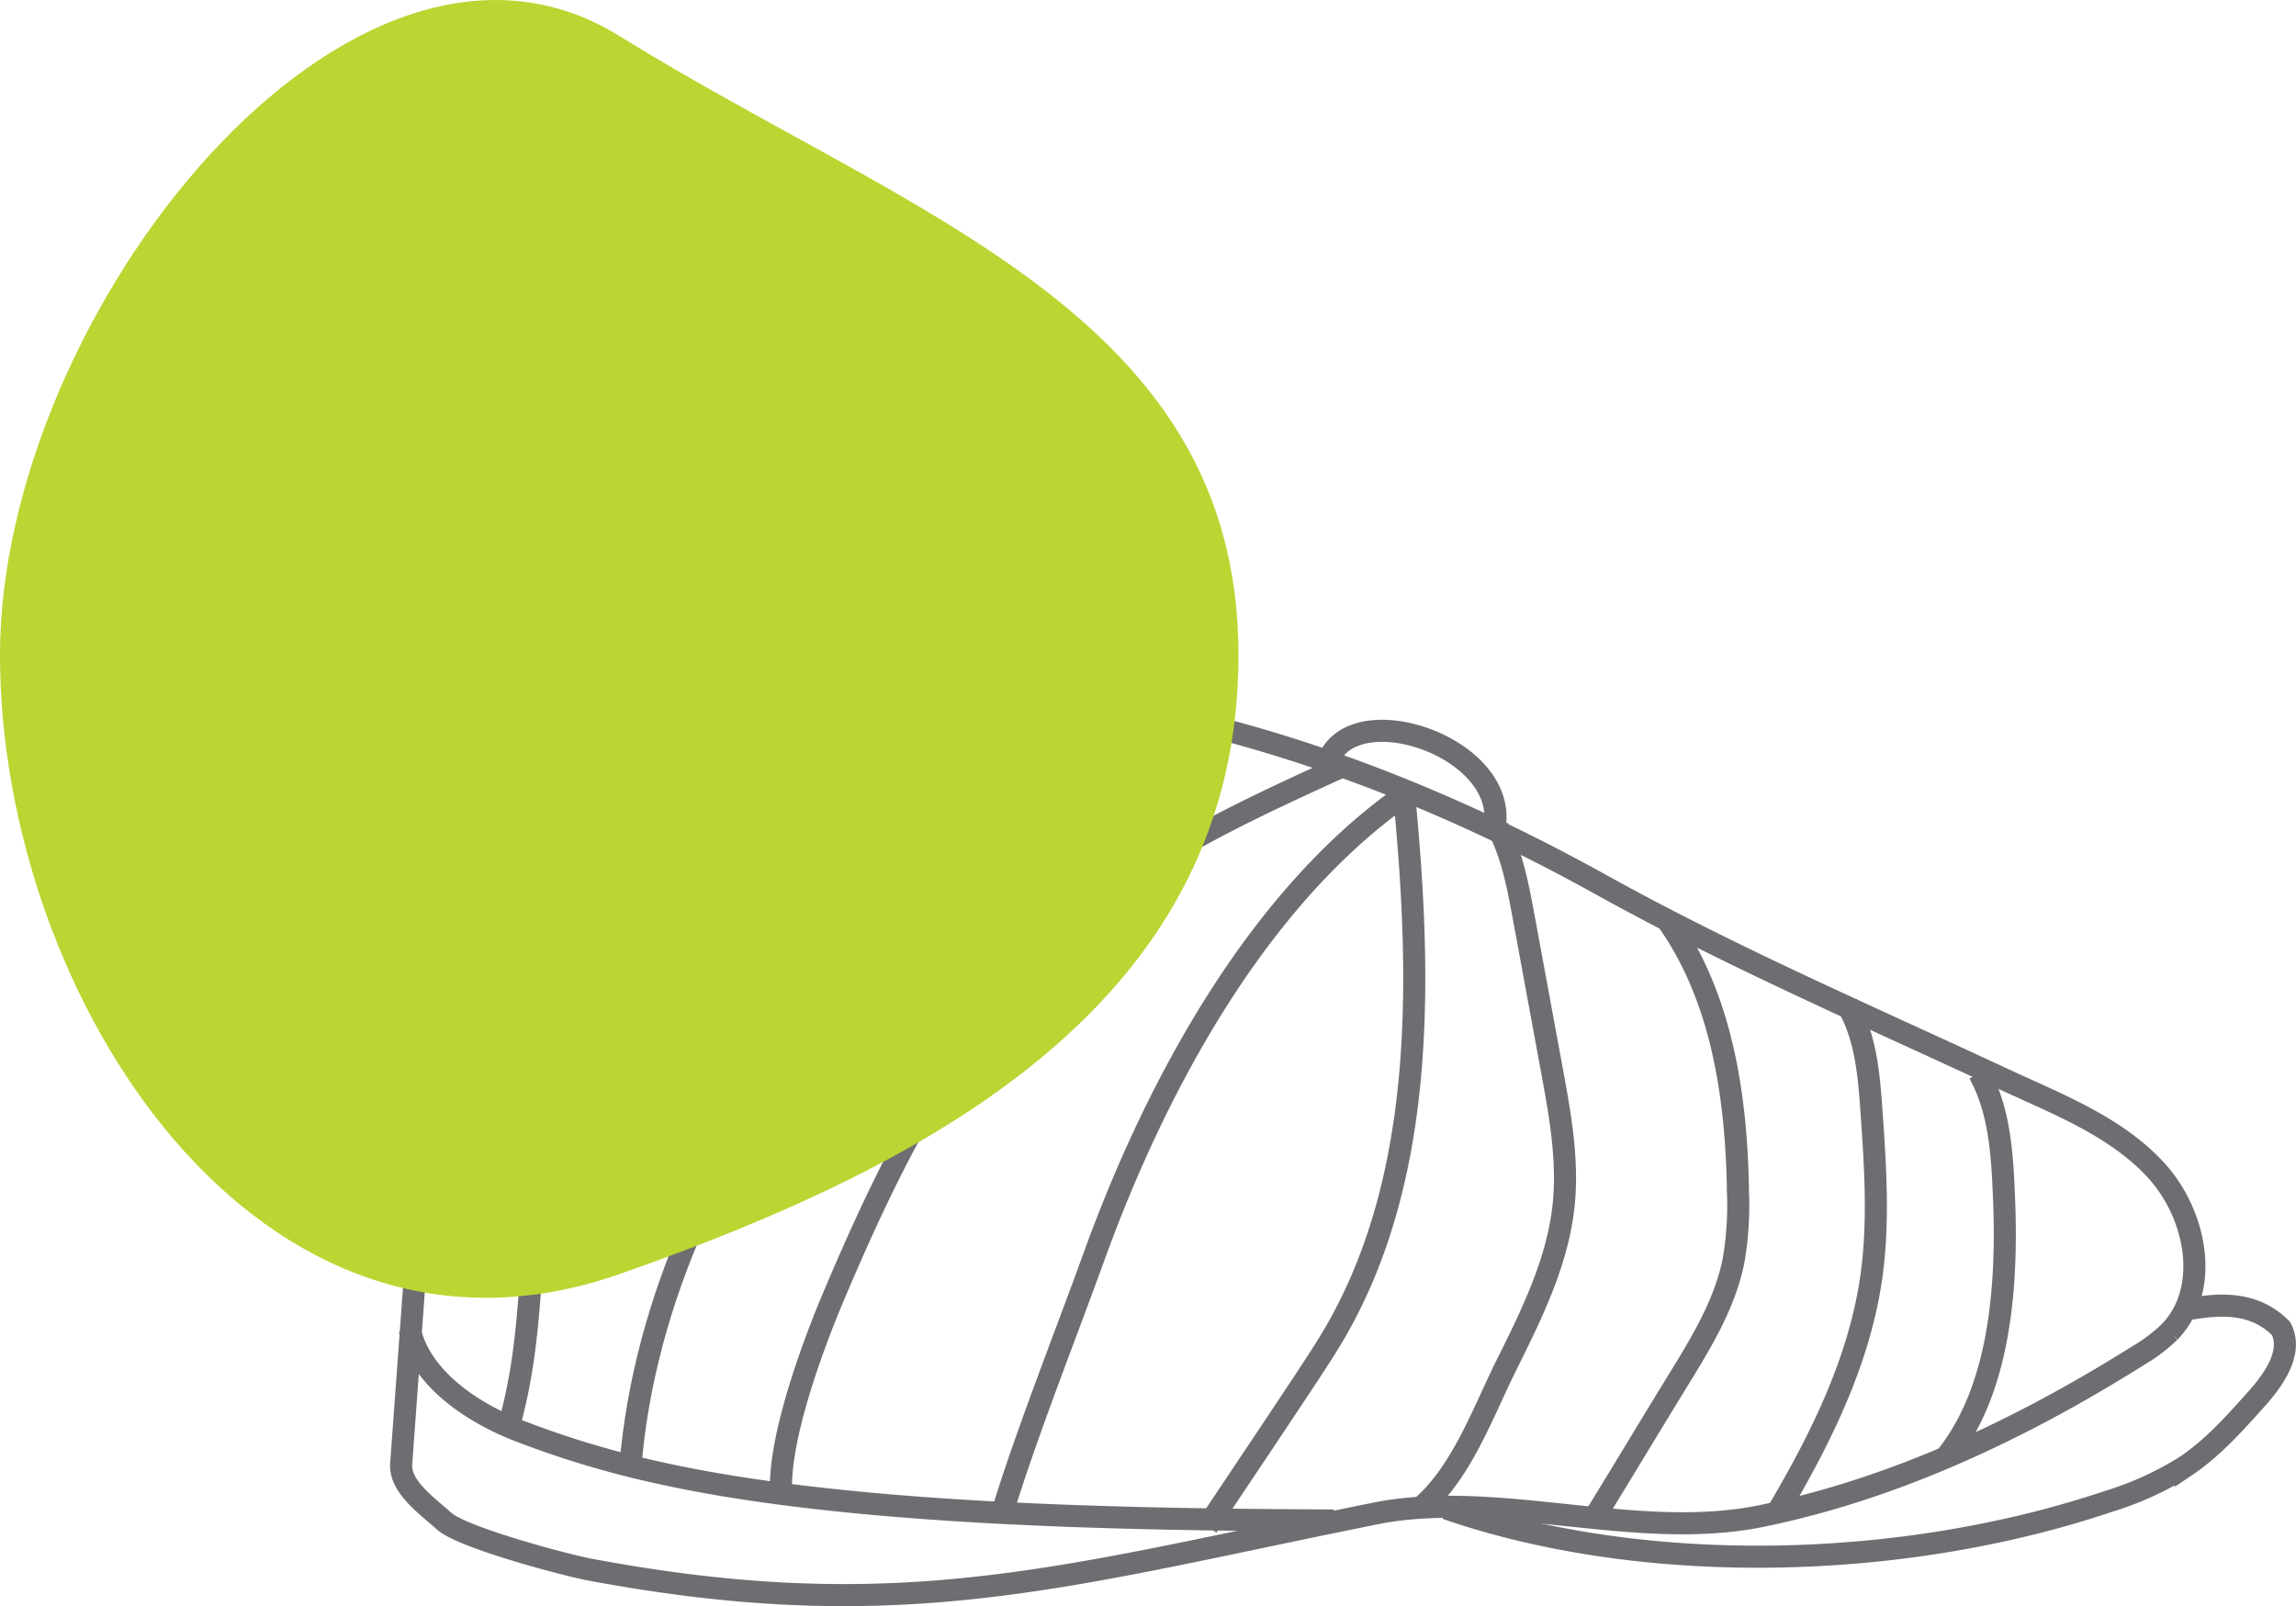 <svg xmlns="http://www.w3.org/2000/svg" viewBox="0 0 312.01 218.3" width="312.01" height="218.3"><title>Charles Dickens Hat</title><g style="isolation:isolate"><path d="M80.03 213.31c-3-.56-17.11-4.28-19.66-6.55s-6.08-4.75-5.85-7.83l4.83-66.14c.33-4.47.68-9 2.43-13.17 3.45-8.11 11.65-13.08 19.72-16.62 43.65-19.15 94.13-6 135.81 17.1 18 10 36.21 17.82 54.89 26.53 7.36 3.43 15.26 6.42 20.76 12.39s7.52 16.16 1.88 22a22.61 22.61 0 0 1-4.36 3.28c-15.65 9.84-32.86 18-51.05 21.74-17.06 3.52-35.93-3.67-52.53-.33-42.01 8.44-64.27 15.62-106.87 7.6zM203.1 112.45c1.91-10.65-18.3-17.75-22.39-9.56" fill="none" stroke="#6d6e71" stroke-miterlimit="10" stroke-width="3"/><path d="M297.04 177.99c4-.69 9-1.37 12.93 2.56 1.65 3.16-.86 6.81-3.23 9.48-3 3.35-6 6.74-9.7 9.23a44.07 44.07 0 0 1-10.65 4.85c-27.46 9.21-62.46 10.35-89.85.92" fill="none" stroke="#6d6e71" stroke-miterlimit="10" stroke-width="3"/><path d="M268.95 145.87c2.85 5.14 3.15 11.26 3.39 17.13.47 11.85-.53 26.08-8.07 35.24m-13.29-61.74c2.58 4.36 3 9.62 3.35 14.67.52 7.39 1 14.84 0 22.17-1.61 11.64-7 22.41-13 32.52m-14.78-80.79c7.48 10.56 9.44 24.05 9.63 37a43.94 43.94 0 0 1-.6 9.25c-1.17 5.89-4.38 11.15-7.53 16.27-3.41 5.54-7.89 13-11.3 18.54m-13.2-93.62c1.93 3.68 2.71 7.84 3.47 11.93l3.86 20.94c1.12 6.07 2.24 12.24 1.61 18.38-.8 7.7-4.31 14.82-7.76 21.75-3.24 6.51-6 14.4-11.45 19.23m-2.47-96.66c2.37 24.49 3 51.52-9.27 72.84-1.25 2.17-2.63 4.25-4 6.34-5.44 8.22-8 12-13.48 20.22m26.75-99.4c-19.69 13.82-33.59 39.05-42.16 62.76-3.66 10.12-9 23.62-12.18 33.91m45.86-100.55c-12.58 5.74-25.34 11.58-35.87 20.54-15.72 13.37-25.18 32.53-33.22 51.54-2.83 6.7-7.47 19.3-7.09 26.56" fill="none" stroke="#6d6e71" stroke-miterlimit="10" stroke-width="3"/><path d="M167.67 99.01c-20.42 9.05-39.64 21.39-54.59 38s-25.64 40-27.41 62.3" fill="none" stroke="#6d6e71" stroke-miterlimit="10" stroke-width="3"/><path d="M149.3 95.51c-15.21 3.49-29.52 6.38-42.68 14.77a75 75 0 0 0-33.79 55c-1.05 10.71-.87 18.72-3.82 29.07" fill="none" stroke="#6d6e71" stroke-miterlimit="10" stroke-width="3"/><path d="M181.25 206.66c-28.52-.12-66.1-.72-92-6.55a128.9 128.9 0 0 1-18.15-5.42c-6.54-2.42-13.9-7.16-15.43-14" fill="none" stroke="#6d6e71" stroke-miterlimit="10" stroke-width="3"/><path d="M0 89.03C0 42.56 47.87-17.64 84.15 4.88c39.49 24.51 84.15 37.68 84.15 84.15s-40.28 68.81-84.15 84.15C35.15 190.31 0 135.5 0 89.03z" fill="#bbd532" style="mix-blend-mode:multiply"/></g></svg>